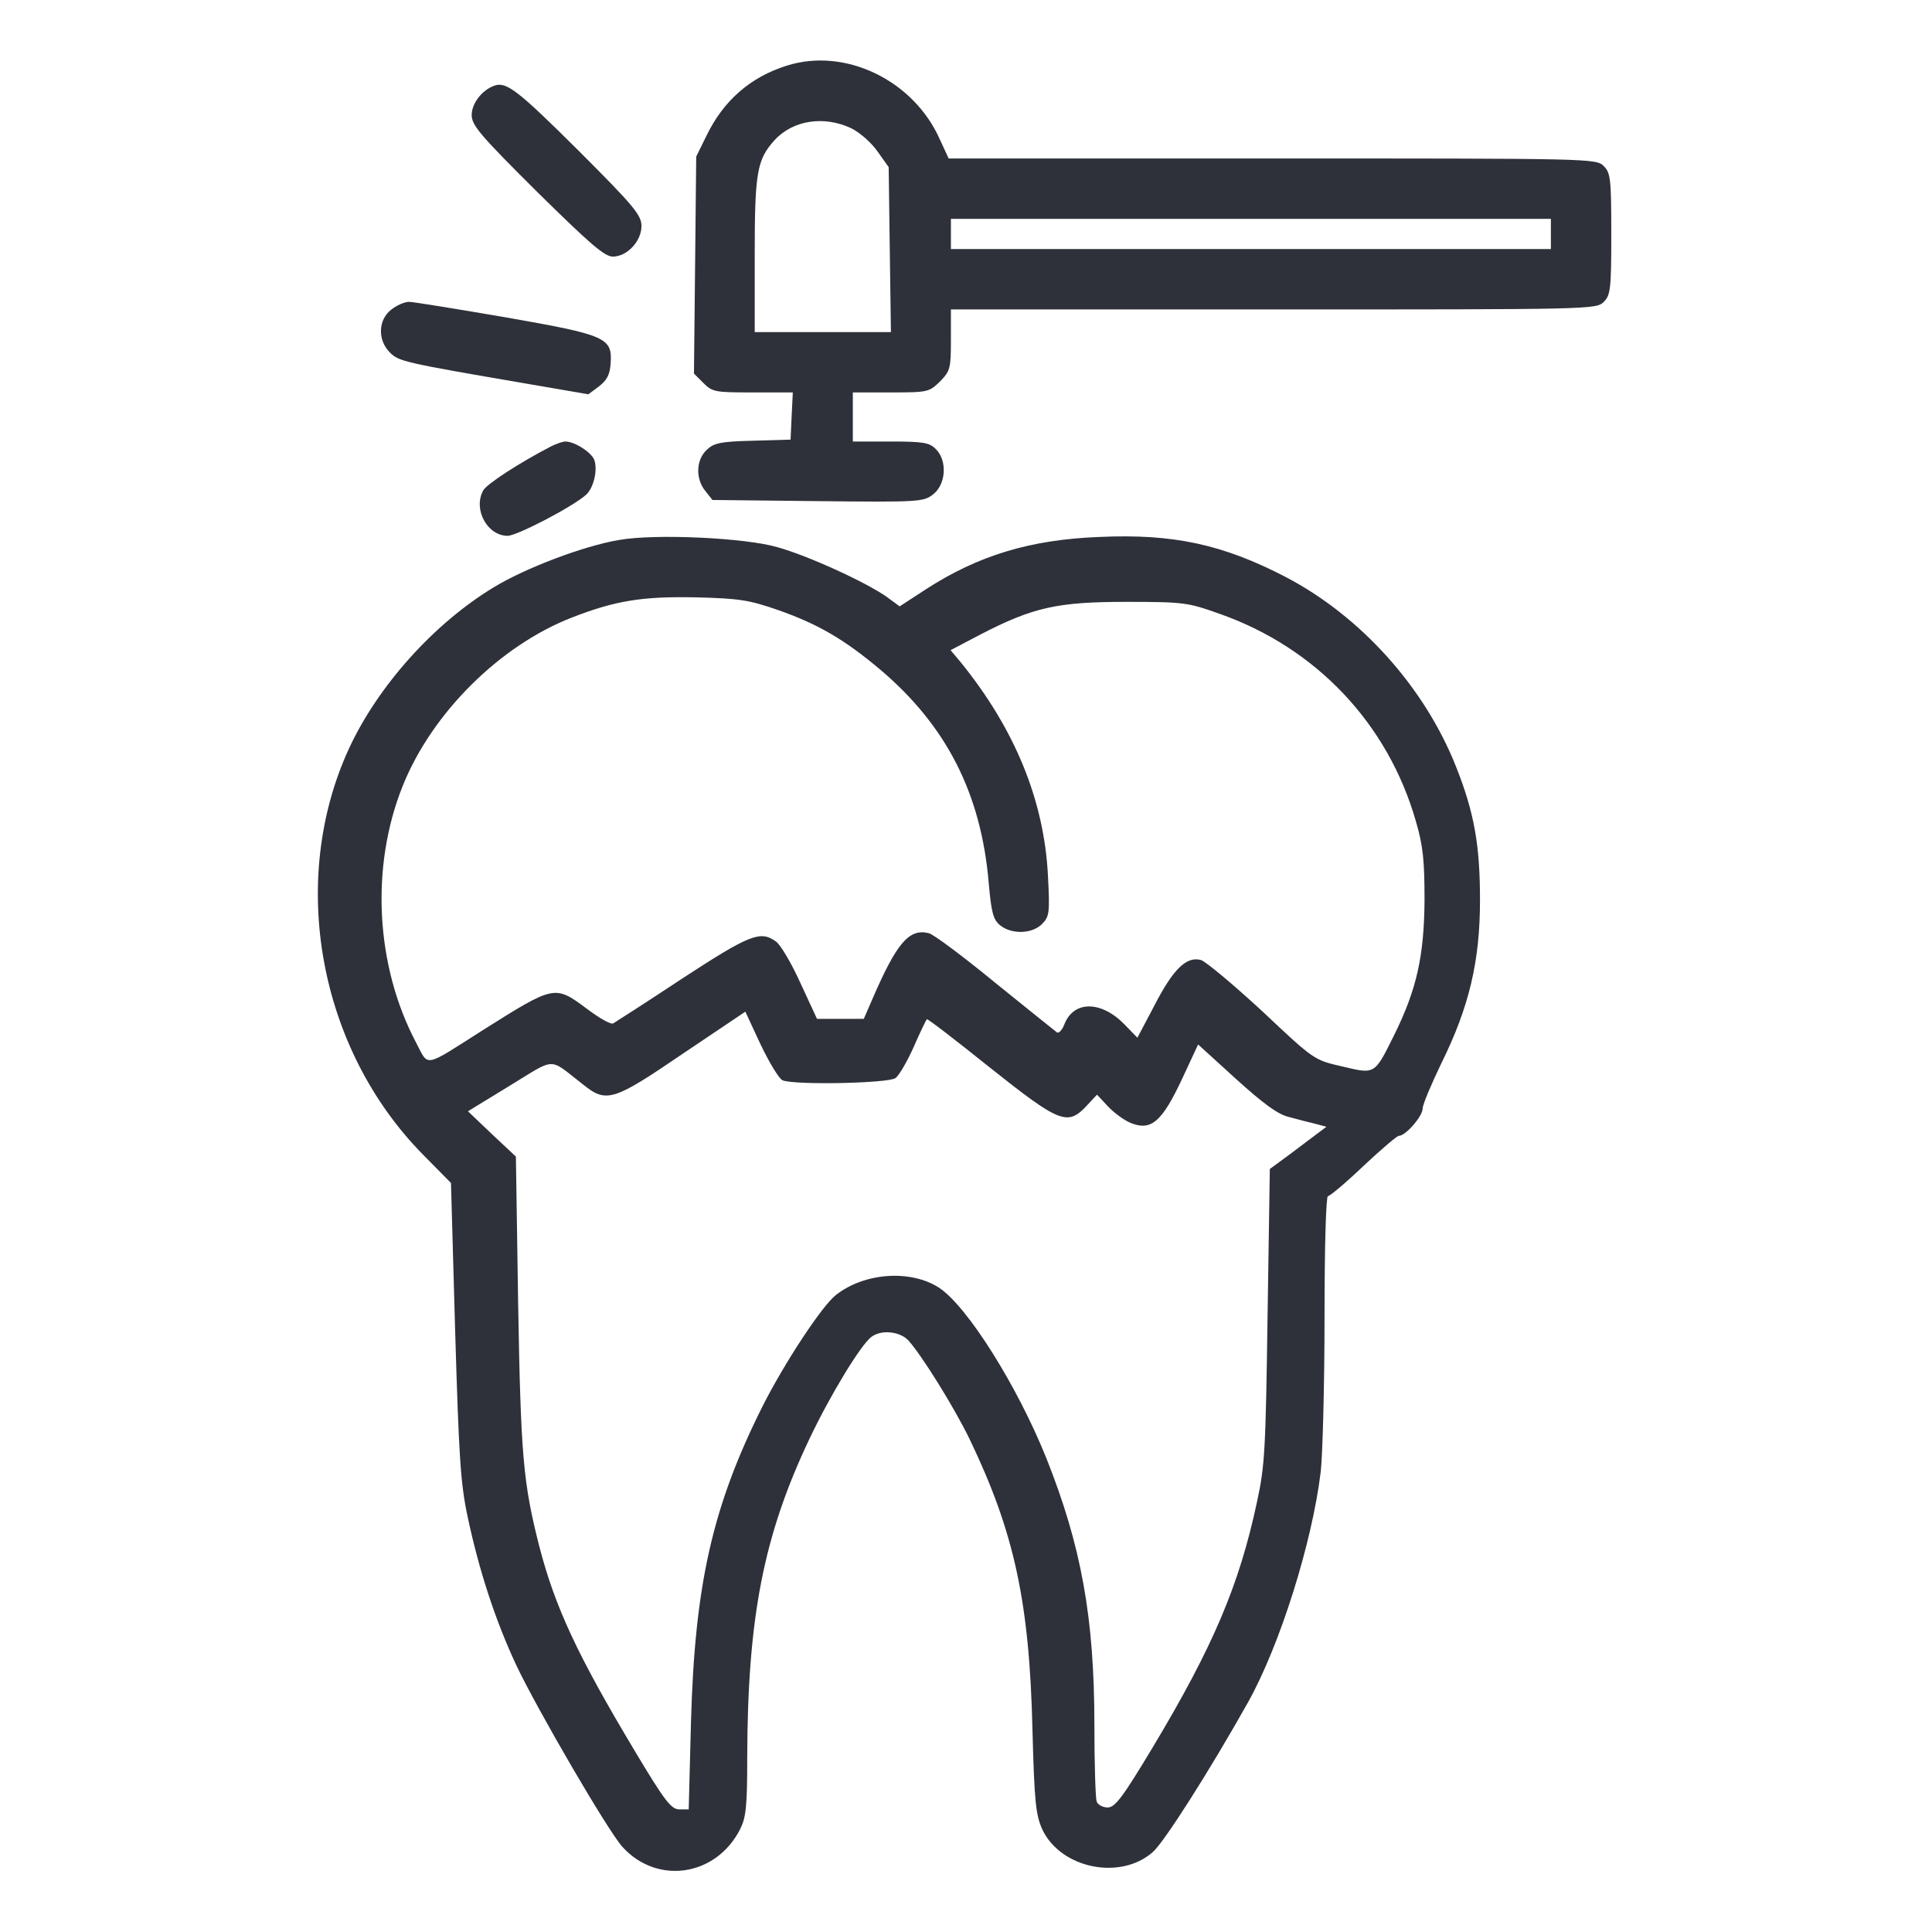 <?xml version="1.0" encoding="UTF-8"?> <svg xmlns="http://www.w3.org/2000/svg" width="42" height="42" viewBox="0 0 42 42" fill="none"><path d="M17.104 1.427C16.316 1.674 15.734 2.182 15.365 2.937L15.135 3.404L15.111 5.759L15.086 8.121L15.291 8.326C15.488 8.523 15.545 8.531 16.366 8.531H17.235L17.21 9.04L17.186 9.557L16.366 9.581C15.66 9.598 15.521 9.631 15.365 9.778C15.127 10 15.119 10.41 15.332 10.672L15.488 10.869L17.777 10.894C20 10.918 20.073 10.91 20.287 10.746C20.566 10.525 20.598 10.016 20.344 9.762C20.205 9.622 20.073 9.598 19.36 9.598H18.54V9.065V8.531H19.368C20.172 8.531 20.197 8.523 20.434 8.294C20.656 8.064 20.672 8.015 20.672 7.391V6.727H27.686C34.593 6.727 34.7 6.727 34.864 6.563C35.011 6.415 35.028 6.292 35.028 5.086C35.028 3.88 35.011 3.757 34.864 3.61C34.7 3.445 34.593 3.445 27.661 3.445H20.623L20.426 3.019C19.852 1.739 18.367 1.026 17.104 1.427ZM18.507 2.789C18.703 2.888 18.95 3.109 19.081 3.298L19.319 3.634L19.343 5.431L19.368 7.219H17.891H16.407V5.537C16.407 3.741 16.456 3.47 16.841 3.044C17.243 2.609 17.916 2.51 18.507 2.789ZM33.715 5.086V5.414H27.194H20.672V5.086V4.758H27.194H33.715V5.086Z" fill="#2E3139"></path><path d="M10.746 1.862C10.475 1.961 10.254 2.248 10.254 2.502C10.254 2.723 10.443 2.945 11.673 4.167C12.822 5.299 13.141 5.578 13.322 5.578C13.634 5.578 13.945 5.242 13.945 4.914C13.945 4.676 13.781 4.479 12.575 3.273C11.246 1.952 11.009 1.772 10.746 1.862Z" fill="#2E3139"></path><path d="M8.5 6.735C8.221 6.956 8.205 7.391 8.475 7.662C8.672 7.859 8.779 7.883 11.461 8.343L12.79 8.572L13.02 8.4C13.192 8.269 13.258 8.146 13.274 7.908C13.315 7.342 13.192 7.284 10.994 6.899C9.935 6.718 8.984 6.562 8.894 6.562C8.795 6.562 8.623 6.636 8.5 6.735Z" fill="#2E3139"></path><path d="M11.979 9.704C11.282 10.065 10.577 10.525 10.503 10.664C10.281 11.074 10.593 11.648 11.036 11.648C11.233 11.648 12.422 11.033 12.734 10.762C12.898 10.623 12.996 10.238 12.923 10.008C12.873 9.844 12.496 9.598 12.291 9.598C12.234 9.598 12.094 9.647 11.979 9.704Z" fill="#2E3139"></path><path d="M13.454 11.739C12.683 11.87 11.428 12.346 10.739 12.764C9.435 13.552 8.221 14.905 7.589 16.267C6.26 19.146 6.925 22.805 9.205 25.11L9.804 25.717L9.894 28.916C9.976 31.656 10.009 32.238 10.165 32.968C10.411 34.133 10.772 35.241 11.232 36.217C11.683 37.169 13.217 39.802 13.528 40.146C14.283 40.983 15.563 40.794 16.088 39.769C16.219 39.506 16.244 39.277 16.244 38.21C16.252 35.167 16.596 33.387 17.597 31.279C18.048 30.327 18.713 29.236 18.942 29.064C19.156 28.9 19.558 28.941 19.746 29.138C20.042 29.466 20.755 30.614 21.083 31.295C22.051 33.313 22.38 34.831 22.445 37.611C22.486 39.186 22.519 39.457 22.658 39.769C23.06 40.622 24.357 40.885 25.062 40.261C25.308 40.048 26.309 38.473 27.137 36.996C27.826 35.758 28.524 33.543 28.712 31.992C28.753 31.615 28.794 30.106 28.794 28.654C28.794 27.07 28.827 26.004 28.868 26.004C28.909 26.004 29.262 25.709 29.639 25.348C30.025 24.987 30.369 24.692 30.41 24.692C30.558 24.692 30.927 24.265 30.927 24.101C30.927 24.011 31.116 23.568 31.337 23.108C31.936 21.894 32.174 20.902 32.174 19.565C32.174 18.383 32.051 17.67 31.657 16.677C30.976 14.946 29.582 13.396 27.949 12.543C26.588 11.837 25.513 11.599 23.897 11.673C22.396 11.731 21.264 12.075 20.124 12.813L19.558 13.182L19.279 12.977C18.828 12.658 17.573 12.083 16.9 11.895C16.194 11.69 14.242 11.599 13.454 11.739ZM16.924 13.265C17.786 13.568 18.36 13.904 19.131 14.553C20.575 15.775 21.329 17.251 21.494 19.195C21.551 19.843 21.592 19.991 21.74 20.114C21.994 20.319 22.437 20.303 22.65 20.09C22.814 19.925 22.823 19.852 22.782 19.04C22.699 17.399 22.06 15.84 20.878 14.388L20.665 14.134L21.305 13.798C22.462 13.199 22.987 13.084 24.488 13.084C25.751 13.084 25.833 13.101 26.522 13.347C28.614 14.085 30.172 15.734 30.779 17.85C30.935 18.383 30.968 18.695 30.968 19.565C30.96 20.787 30.796 21.517 30.304 22.509C29.877 23.371 29.894 23.354 29.172 23.182C28.565 23.043 28.565 23.043 27.433 21.976C26.801 21.394 26.202 20.893 26.104 20.869C25.792 20.787 25.505 21.066 25.103 21.845L24.726 22.559L24.447 22.272C23.938 21.747 23.331 21.747 23.134 22.28C23.085 22.395 23.019 22.468 22.978 22.444C22.937 22.411 22.338 21.935 21.641 21.369C20.952 20.803 20.296 20.311 20.189 20.286C19.763 20.18 19.492 20.5 18.967 21.714L18.778 22.149H18.27H17.761L17.4 21.369C17.203 20.934 16.965 20.532 16.867 20.467C16.531 20.221 16.293 20.319 14.833 21.271C14.053 21.788 13.373 22.222 13.332 22.247C13.282 22.28 13.028 22.132 12.765 21.935C12.06 21.41 12.06 21.41 10.51 22.386C9.181 23.231 9.328 23.199 9.041 22.657C8.164 20.992 8.049 18.843 8.754 17.087C9.386 15.504 10.87 14.027 12.445 13.42C13.373 13.059 13.963 12.961 15.136 12.986C16.079 13.01 16.285 13.043 16.924 13.265ZM17.015 23.486C17.285 23.592 19.32 23.551 19.467 23.436C19.541 23.387 19.722 23.076 19.861 22.764C20.001 22.444 20.132 22.173 20.148 22.157C20.165 22.14 20.78 22.616 21.518 23.207C23.036 24.413 23.208 24.486 23.626 24.035L23.848 23.797L24.086 24.052C24.217 24.191 24.43 24.347 24.562 24.404C25.021 24.601 25.259 24.396 25.71 23.428L26.046 22.706L26.867 23.453C27.465 23.994 27.777 24.224 28.015 24.281C28.195 24.331 28.45 24.396 28.589 24.429L28.835 24.495L28.409 24.815C28.171 24.995 27.9 25.2 27.794 25.274L27.605 25.413L27.556 28.596C27.515 31.492 27.498 31.869 27.326 32.649C26.941 34.461 26.366 35.807 25.062 37.981C24.406 39.072 24.242 39.293 24.078 39.293C23.979 39.293 23.864 39.236 23.84 39.162C23.815 39.088 23.791 38.342 23.791 37.505C23.791 35.159 23.503 33.6 22.749 31.705C22.117 30.13 21.034 28.407 20.419 27.997C19.804 27.595 18.795 27.661 18.171 28.153C17.868 28.391 17.056 29.622 16.572 30.581C15.489 32.747 15.103 34.445 15.021 37.447L14.972 39.334H14.767C14.595 39.334 14.455 39.162 13.799 38.063C12.56 35.995 12.068 34.945 11.724 33.617C11.371 32.23 11.322 31.648 11.264 28.342L11.215 25.143L10.69 24.651L10.173 24.158L11.084 23.601C12.109 22.977 11.912 22.985 12.675 23.576C13.184 23.986 13.332 23.937 14.849 22.903L16.203 21.993L16.539 22.715C16.728 23.108 16.941 23.461 17.015 23.486Z" fill="#2E3139"></path></svg> 